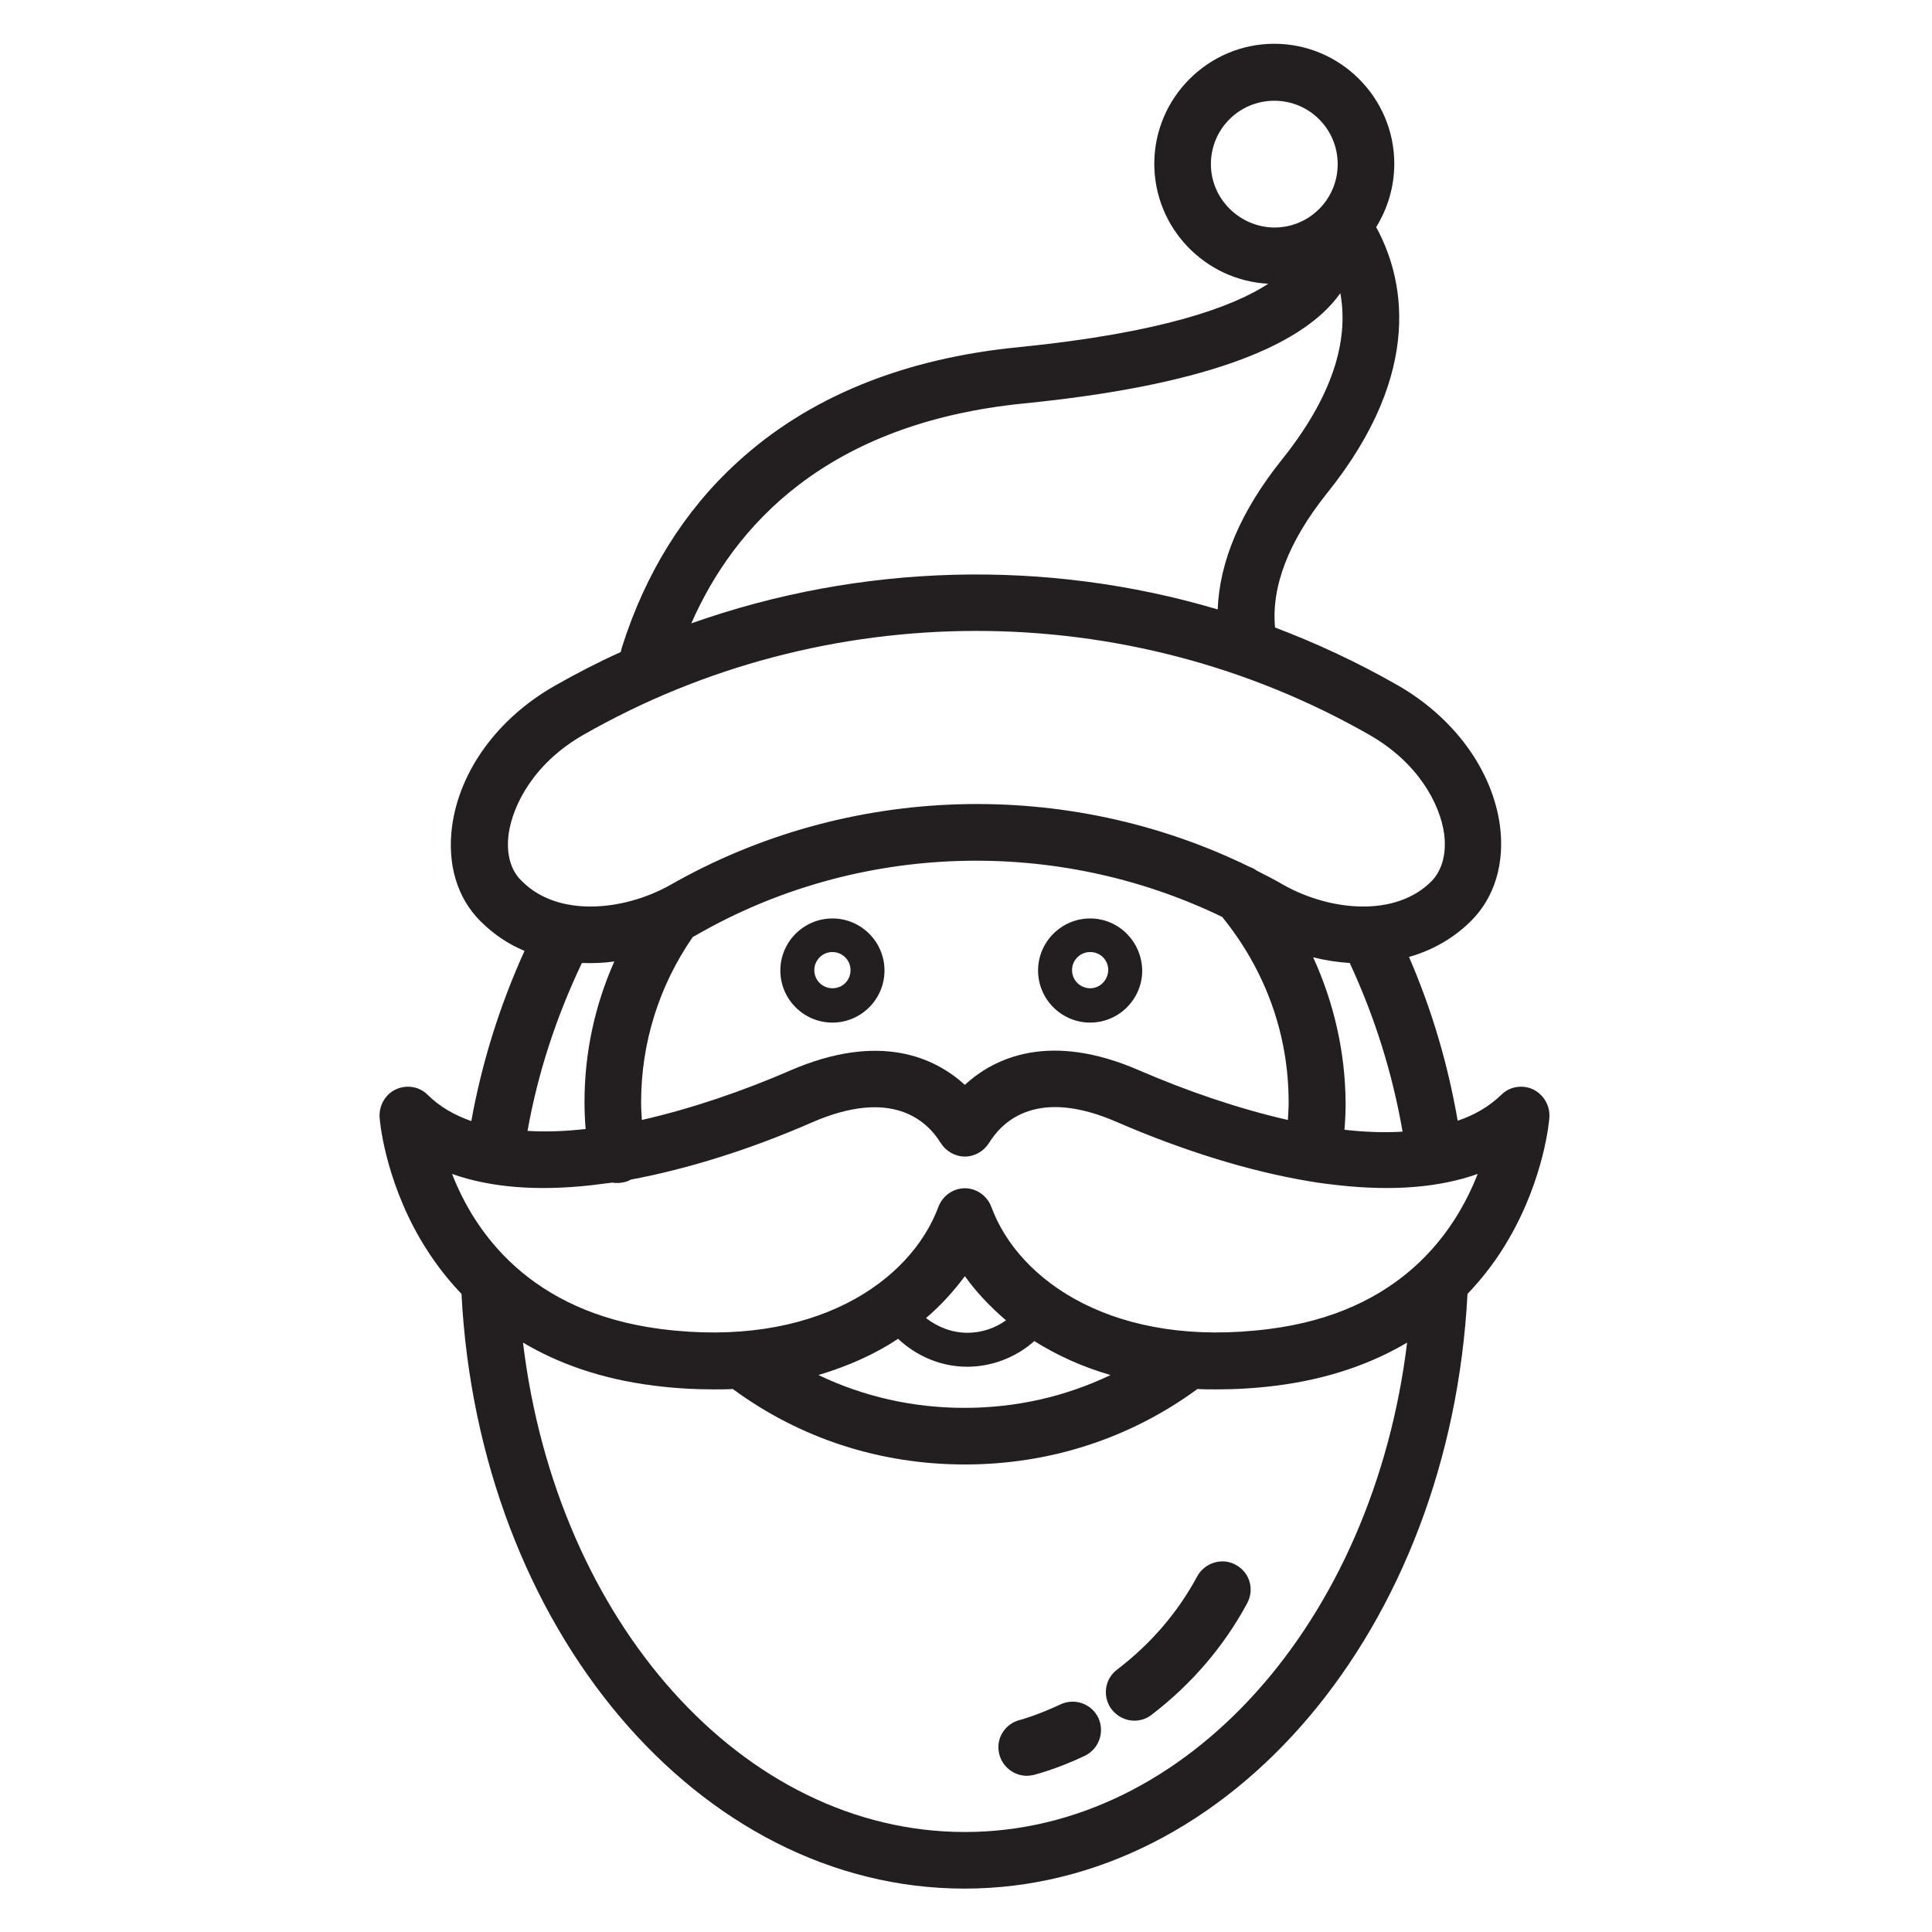 <?xml version="1.0" encoding="utf-8"?>
<!-- Generator: Adobe Illustrator 24.0.1, SVG Export Plug-In . SVG Version: 6.00 Build 0)  -->
<svg version="1.0" id="Layer_1" xmlns="http://www.w3.org/2000/svg" xmlns:xlink="http://www.w3.org/1999/xlink" x="0px" y="0px"
	 viewBox="0 0 512 512" style="enable-background:new 0 0 512 512;" xml:space="preserve">
<g>
	<path style="fill:#231F20;" d="M410.6,296.1c0.2-3.1-1.5-6-4.3-7.4c-2.8-1.3-6.2-0.8-8.4,1.4c-3.2,3.1-7.1,5.4-11.6,6.9
		c-2.6-15-6.8-29.3-12.9-43.4c6-1.7,11.7-4.8,16.5-9.6c6.2-6.2,8.9-15.2,7.6-25.2c-2-14.7-12.1-28.6-27.1-37.2
		c-10.5-6-21.4-11.1-32.5-15.3c-1-10.8,3.5-22.7,13.7-35.5C378,98,371.7,73,364.7,60.2c3-4.9,4.8-10.6,4.8-16.8
		c0-17.5-14.3-31.8-31.8-31.8s-31.8,14.3-31.8,31.8c0,17,13.4,30.9,30.2,31.8c-9.3,6.1-28.1,13-66.1,16.8
		c-30.7,3-55.9,13.3-74.7,30.6c-14.1,12.9-24.3,29.4-30.5,49c-0.1,0.4-0.2,0.8-0.3,1.2c-6,2.7-11.8,5.7-17.6,9
		c-15,8.6-25.1,22.4-27.1,37.2c-1.3,10,1.3,18.9,7.5,25.1c3.5,3.5,7.4,6.1,11.7,7.9c-6.7,14.8-11.3,29.7-14.1,45.1
		c-4.5-1.6-8.4-3.8-11.6-7c-2.2-2.2-5.6-2.7-8.4-1.4c-2.8,1.3-4.5,4.3-4.3,7.4c0,0.6,1.3,16,10.8,32.3c2.7,4.6,6.2,9.6,10.9,14.5
		c4.6,88.6,62.8,157.6,133.3,157.6c70.5,0,128.7-69,133.3-157.6c4.6-4.8,8.2-9.8,10.9-14.5C409.3,312.1,410.6,296.7,410.6,296.1z
		 M302,283.7c-23.8-10.4-38.5-3.4-46.3,3.8c-7.9-7.2-22.5-14.1-46.3-3.8c-12.4,5.4-26.1,10.1-39.3,13.1c-0.1-1.6-0.2-3.1-0.2-4.7
		c0-15.6,4.7-30.8,13.7-43.8c0.4-0.2,0.8-0.4,1.1-0.6c42.7-24.5,95.2-26,139.2-4.7c11.5,14.2,17.6,31.1,17.6,49.1
		c0,1.6-0.1,3.1-0.2,4.7C328.1,293.8,314.5,289.1,302,283.7z M348,253.7c3.2,0.8,6.4,1.3,9.7,1.5c6.7,14.5,11.3,29.2,14,44.7
		c-4.9,0.3-10.1,0.1-15.4-0.5c0.2-2.4,0.3-4.8,0.3-7.2C356.5,278.8,353.5,265.7,348,253.7z M320.9,43.5c0-9.3,7.5-16.8,16.8-16.8
		c9.3,0,16.8,7.5,16.8,16.8c0,9.3-7.5,16.8-16.8,16.8C328.5,60.2,320.9,52.7,320.9,43.5z M271.5,106.9c45-4.5,73.1-14.2,83.7-29.2
		c2,10.8-0.6,25.5-15.4,44c-10.9,13.6-16.6,26.9-17.1,39.8c-45.5-13.5-94.6-12.2-139.5,3.7C194.5,139.5,218.9,112.1,271.5,106.9z
		 M134.8,221c1.1-7.8,6.8-18.8,19.7-26.2c64.3-36.8,144.2-36.8,208.5,0c12.9,7.4,18.6,18.3,19.7,26.1c0.7,5.2-0.5,9.7-3.3,12.6
		c-9.6,9.7-26.9,7.9-39.1,1.1c-2.4-1.4-4.9-2.7-7.3-3.9c-0.5-0.4-1.1-0.7-1.7-0.9c-48.5-23.8-106.6-22.2-153.8,4.8
		c-12.2,6.8-29.6,8.6-39.2-1.1C135.3,230.7,134.1,226.2,134.8,221z M154.2,255.2c2.9,0.1,5.8,0,8.6-0.4c-5.2,11.7-7.9,24.3-7.9,37.2
		c0,2.4,0.1,4.8,0.3,7.2c-5.4,0.6-10.5,0.8-15.4,0.5C142.5,284.6,147.2,270,154.2,255.2z M255.7,485.5
		c-58.9,0-108.2-55.8-117.1-129.7c9.1,5.4,20.4,9.6,34.6,11.4c5.5,0.7,10.8,1,15.9,1c1.7,0,3.5,0,5.1-0.1c17.8,13.1,39,20,61.5,20
		c22.5,0,43.7-6.9,61.5-19.9c0,0,0.1-0.1,0.1-0.1c1.7,0.1,3.4,0.1,5.1,0.1c5.1,0,10.4-0.3,15.9-1c14.1-1.8,25.5-6,34.6-11.4
		C363.9,429.6,314.6,485.5,255.7,485.5z M238,354.8c4.9,4.6,11.4,7.4,18.3,7.4c6.6,0,13-2.5,17.8-6.8c5.9,3.7,12.6,6.8,20.2,9
		c-11.9,5.7-25,8.7-38.7,8.7c-13.7,0-26.8-3-38.7-8.7C224.9,362,232,358.8,238,354.8z M245.4,349.3c4-3.4,7.4-7.2,10.3-11.1
		c3,4.2,6.7,8.1,10.9,11.7c-2.9,2.1-6.5,3.3-10.2,3.3C252.3,353.2,248.5,351.7,245.4,349.3z M336.3,352.2
		c-40.6,5.2-66.3-12.5-73.6-32.4c-1.1-2.9-3.9-4.9-7-4.9s-5.9,2-7,4.9c-7.4,19.9-33,37.6-73.6,32.4c-34.8-4.5-49.3-25.7-55.3-41.1
		c10.1,3.6,22.5,4.6,36.9,3c1.8-0.2,3.7-0.5,5.6-0.7c0.4,0.1,0.9,0.1,1.3,0.1c0.4,0,0.8,0,1.2-0.1c0.9-0.1,1.7-0.4,2.4-0.8
		c15-2.8,31.7-8,48.1-15.2c21-9.1,30.3-0.5,34,5.5c1.4,2.2,3.8,3.6,6.4,3.6c2.6,0,5-1.4,6.4-3.6c3.7-6,13-14.7,34-5.5
		c17.3,7.5,35,13,50.6,15.6c0,0,0,0,0,0c0,0,0,0,0,0c2.7,0.5,5.4,0.8,8,1.1c14.5,1.6,26.8,0.6,36.9-3
		C385.6,326.5,371.2,347.8,336.3,352.2z"/>
	<path style="fill:#231F20;" d="M220.6,243.4c-7.6,0-13.8,6.2-13.8,13.8c0,7.6,6.2,13.8,13.8,13.8s13.8-6.2,13.8-13.8
		C234.4,249.6,228.2,243.4,220.6,243.4z M220.6,261.9c-2.6,0-4.8-2.1-4.8-4.8c0-2.6,2.1-4.8,4.8-4.8c2.6,0,4.8,2.1,4.8,4.8
		C225.4,259.8,223.3,261.9,220.6,261.9z"/>
	<path style="fill:#231F20;" d="M288.9,243.4c-7.6,0-13.8,6.2-13.8,13.8c0,7.6,6.2,13.8,13.8,13.8s13.8-6.2,13.8-13.8
		C302.6,249.6,296.5,243.4,288.9,243.4z M288.9,261.9c-2.6,0-4.8-2.1-4.8-4.8c0-2.6,2.1-4.8,4.8-4.8s4.8,2.1,4.8,4.8
		C293.6,259.8,291.5,261.9,288.9,261.9z"/>
	<path style="fill:#231F20;" d="M327.5,414.7c-3.6-2-8.2-0.6-10.2,3c-5.2,9.7-12.4,18-21.3,24.8c-3.3,2.5-3.9,7.2-1.4,10.5
		c1.5,1.9,3.7,3,6,3c1.6,0,3.2-0.5,4.5-1.5c10.6-8.1,19.2-18.1,25.4-29.6C332.5,421.2,331.2,416.7,327.5,414.7z"/>
	<path style="fill:#231F20;" d="M281,451.7c-6.2,2.9-10.6,4.1-10.7,4.1c-4,1-6.5,5-5.5,9c0.8,3.4,3.9,5.8,7.3,5.8
		c0.6,0,1.2-0.1,1.8-0.2c0.2-0.1,5.8-1.4,13.6-5.1c3.7-1.8,5.3-6.2,3.6-10C289.3,451.5,284.8,449.9,281,451.7z"/>
</g>
</svg>
